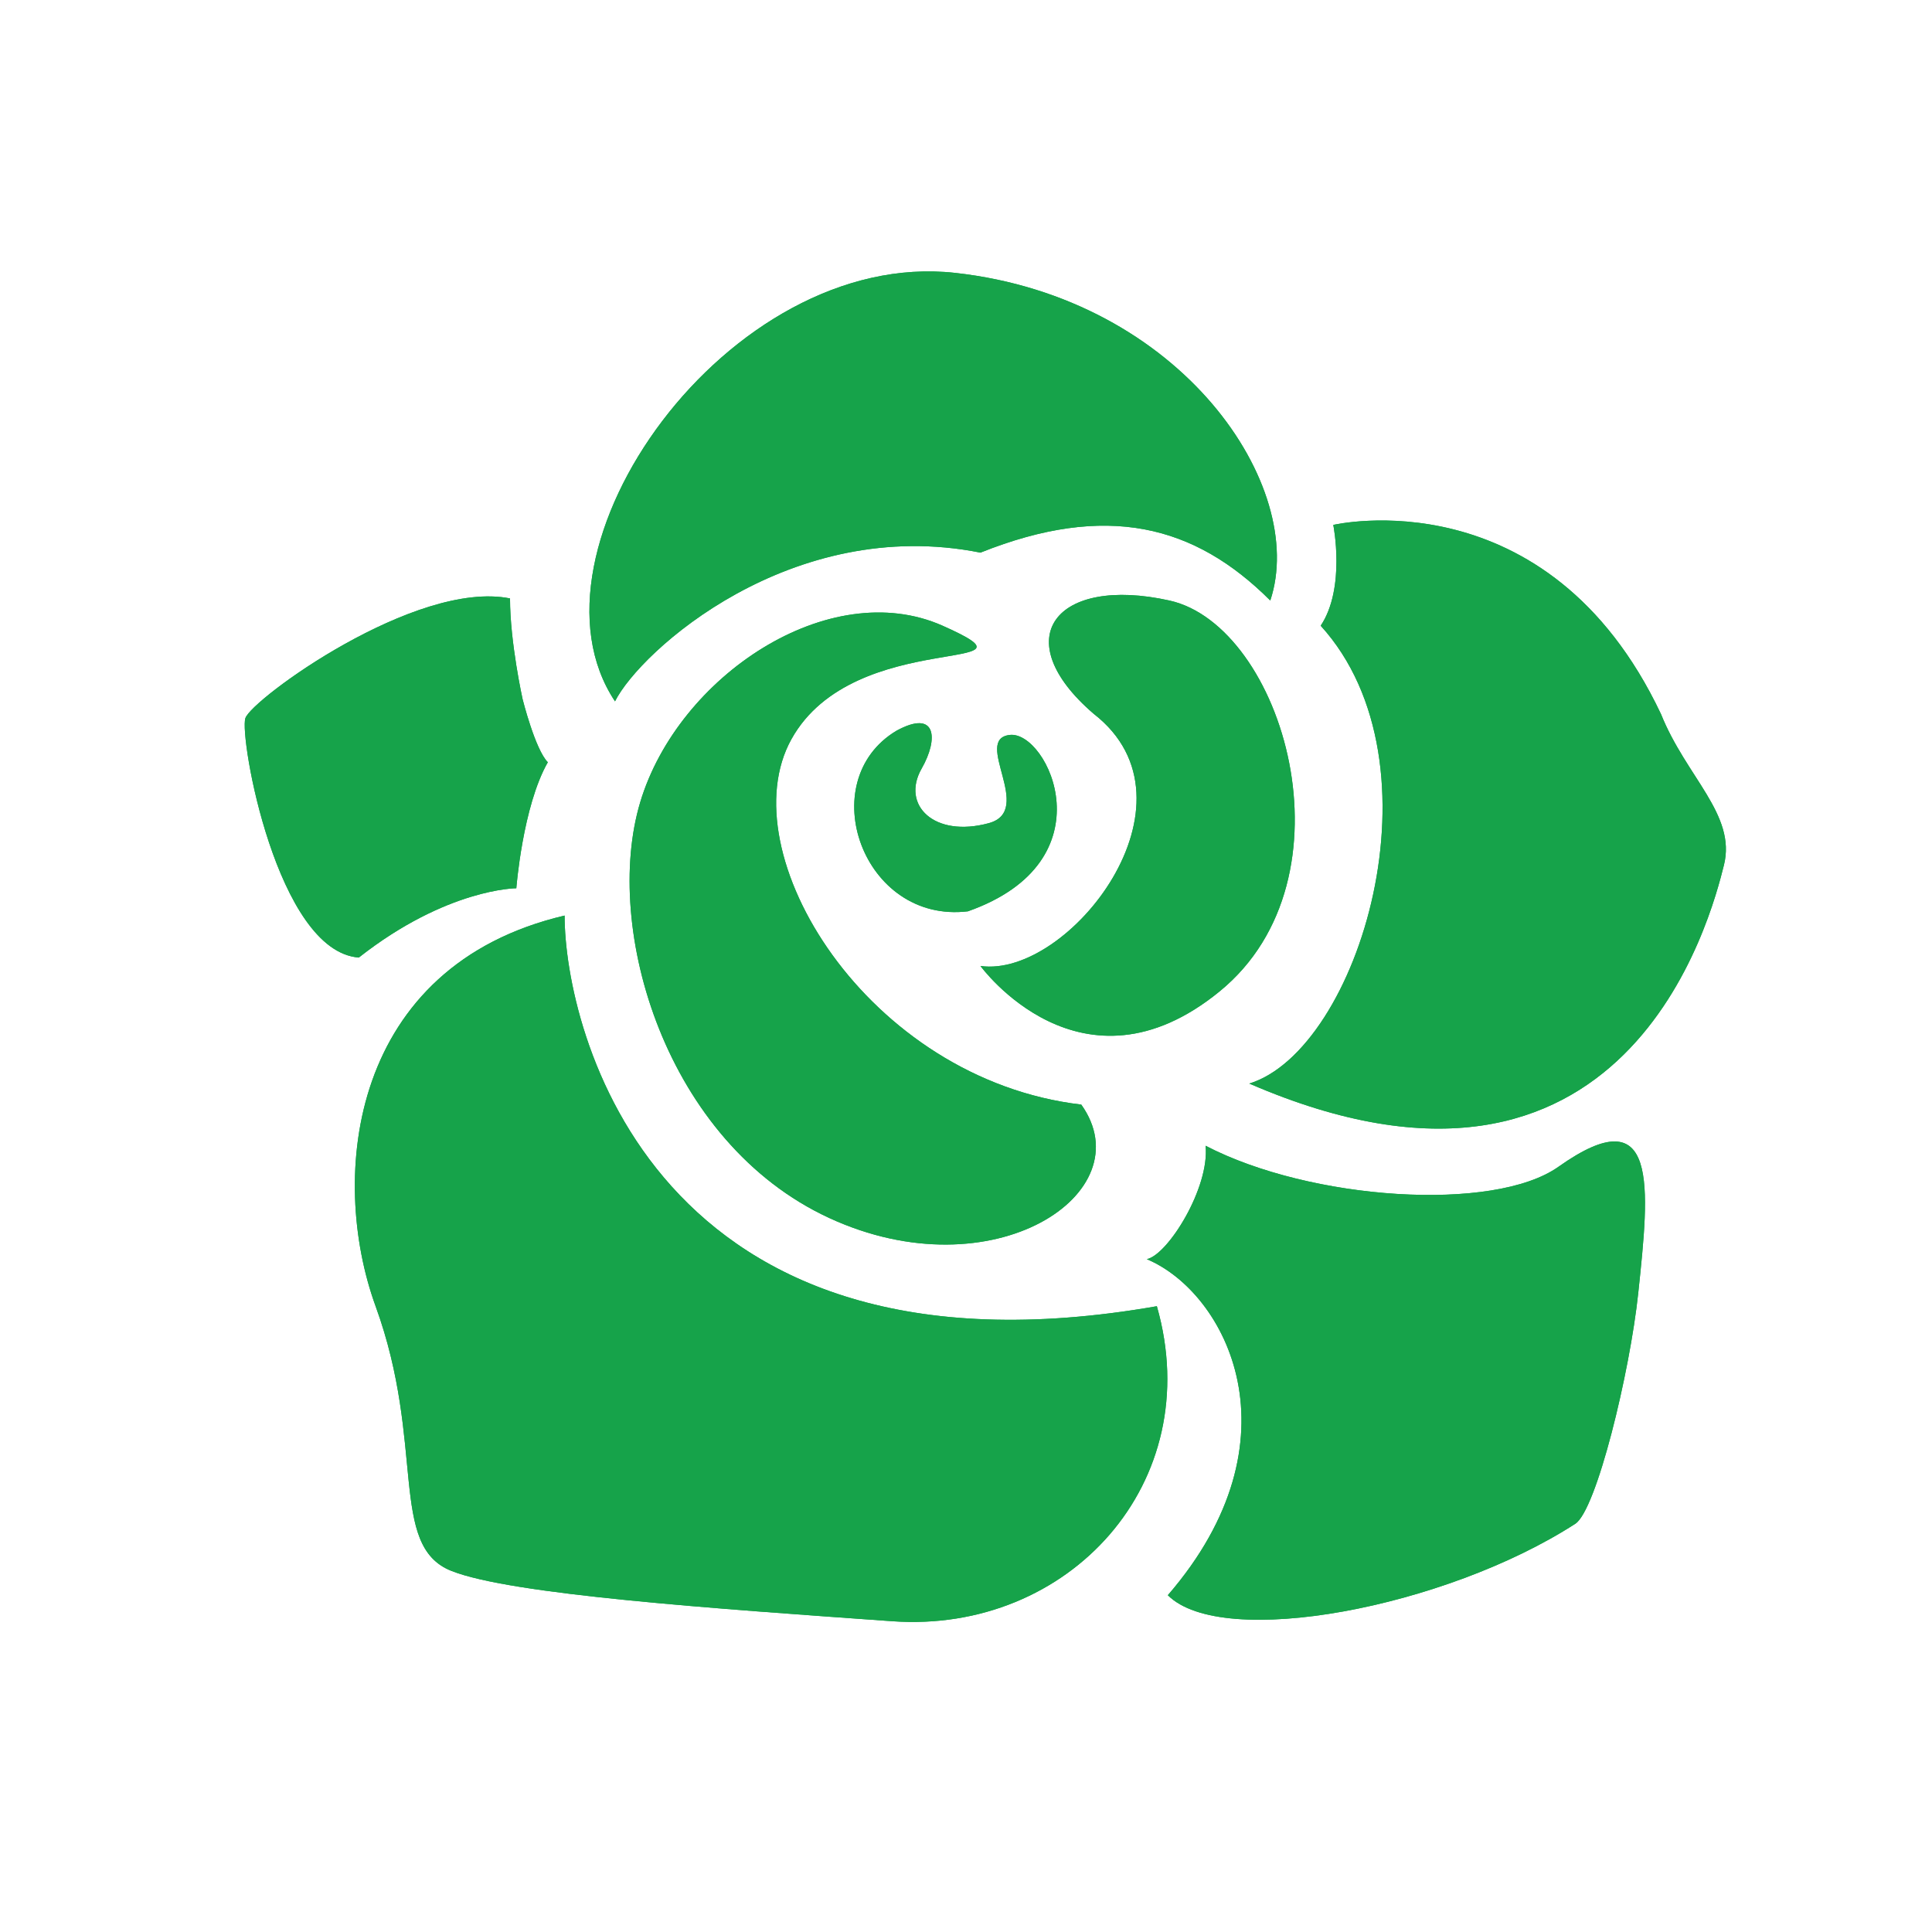 <svg xmlns="http://www.w3.org/2000/svg" width="150" height="150" fill="none"><g fill="#16A34A" clip-path="url(#a)"><path d="M73.187 48.582c-8.805-3.913-20.545 3.913-23.48 13.697-2.936 9.783 1.956 26.416 14.675 32.286 12.718 5.87 24.459-1.957 19.567-8.805-16.632-1.957-27.394-19.568-22.502-28.373 4.891-8.805 20.545-4.892 11.74-8.805Z"/><path d="M94.71 76.955c10.763-8.805 4.893-28.372-3.913-30.33-8.805-1.956-12.718 2.936-5.87 8.806 8.806 6.848-1.957 20.545-8.805 19.567 0 0 7.827 10.762 18.589 1.957Z"/><path d="M76.122 42.906c9.783-3.913 16.632-2.151 22.502 3.719 2.935-8.805-6.848-23.48-24.459-25.438-17.61-1.956-34.242 21.524-26.416 33.265 1.957-3.914 13.698-14.48 28.373-11.546ZM43.836 71.084c-16.632 3.913-18.352 20.217-14.675 30.329 3.913 10.762.978 18.589 5.87 20.545 4.632 1.854 20.546 2.936 34.243 3.914 13.697.978 24.459-10.762 20.545-24.459-39.134 6.849-45.983-21.524-45.983-30.329ZM40.087 68.963s.49-6.359 2.446-9.783c-.978-.979-1.957-4.892-1.957-4.892s-.978-4.403-.978-7.827c-7.338-1.467-20.057 7.827-20.546 9.295-.489 1.467 2.446 18.1 8.806 18.588 6.848-5.38 12.23-5.38 12.23-5.38ZM128.954 55.43c-8.806-18.59-25.438-14.676-25.438-14.676s.979 4.892-.978 7.827c9.783 10.761 2.935 32.937-5.544 35.547 29.351 12.719 35.873-13.045 36.851-16.959.979-3.913-2.935-6.848-4.891-11.74Z"/><path d="M120.997 90.588c-5.022 3.558-19.241 2.608-27.395-1.632.325 3.26-2.935 8.48-4.565 8.805 6.197 2.611 12.067 14.024 1.632 26.091 4.24 4.239 21.524.979 31.634-5.545 1.646-1.061 4.238-11.741 4.892-17.935.866-8.206 1.63-15.33-6.198-9.784ZM76.776 63.908c-4.251 1.16-6.837-1.409-5.219-4.239 1.306-2.283 1.183-4.647-1.956-2.935-6.524 3.914-2.608 15 5.545 14.022 11.087-3.913 6.195-14.022 3.26-13.697-2.935.325 1.957 5.87-1.63 6.849Z"/></g><g fill="#16A34A" clip-path="url(#b)"><path d="M73.187 48.582c-8.805-3.913-20.545 3.913-23.48 13.697-2.936 9.783 1.956 26.416 14.675 32.286 12.718 5.87 24.459-1.957 19.567-8.805-16.632-1.957-27.394-19.568-22.502-28.373 4.891-8.805 20.545-4.892 11.74-8.805Z"/><path d="M94.71 76.955c10.763-8.805 4.893-28.372-3.913-30.33-8.805-1.956-12.718 2.936-5.87 8.806 8.806 6.848-1.957 20.545-8.805 19.567 0 0 7.827 10.762 18.589 1.957Z"/><path d="M76.122 42.906c9.783-3.913 16.632-2.151 22.502 3.719 2.935-8.805-6.848-23.48-24.459-25.438-17.61-1.956-34.242 21.524-26.416 33.265 1.957-3.914 13.698-14.48 28.373-11.546ZM43.836 71.084c-16.632 3.913-18.352 20.217-14.675 30.329 3.913 10.762.978 18.589 5.87 20.545 4.632 1.854 20.546 2.936 34.243 3.914 13.697.978 24.459-10.762 20.545-24.459-39.134 6.849-45.983-21.524-45.983-30.329ZM40.087 68.963s.49-6.359 2.446-9.783c-.978-.979-1.957-4.892-1.957-4.892s-.978-4.403-.978-7.827c-7.338-1.467-20.057 7.827-20.546 9.295-.489 1.467 2.446 18.1 8.806 18.588 6.848-5.38 12.23-5.38 12.23-5.38ZM128.954 55.43c-8.806-18.59-25.438-14.676-25.438-14.676s.979 4.892-.978 7.827c9.783 10.761 2.935 32.937-5.544 35.547 29.351 12.719 35.873-13.045 36.851-16.959.979-3.913-2.935-6.848-4.891-11.74Z"/><path d="M120.997 90.588c-5.022 3.558-19.241 2.608-27.395-1.632.325 3.26-2.935 8.48-4.565 8.805 6.197 2.611 12.067 14.024 1.632 26.091 4.24 4.239 21.524.979 31.634-5.545 1.646-1.061 4.238-11.741 4.892-17.935.866-8.206 1.63-15.33-6.198-9.784ZM76.776 63.908c-4.251 1.16-6.837-1.409-5.219-4.239 1.306-2.283 1.183-4.647-1.956-2.935-6.524 3.914-2.608 15 5.545 14.022 11.087-3.913 6.195-14.022 3.26-13.697-2.935.325 1.957 5.87-1.63 6.849Z"/></g><defs><clipPath id="a"><path fill="#fff" d="M19 16h115v115H19z"/></clipPath><clipPath id="b"><path fill="#fff" d="M19 16h115v115H19z"/></clipPath></defs></svg>